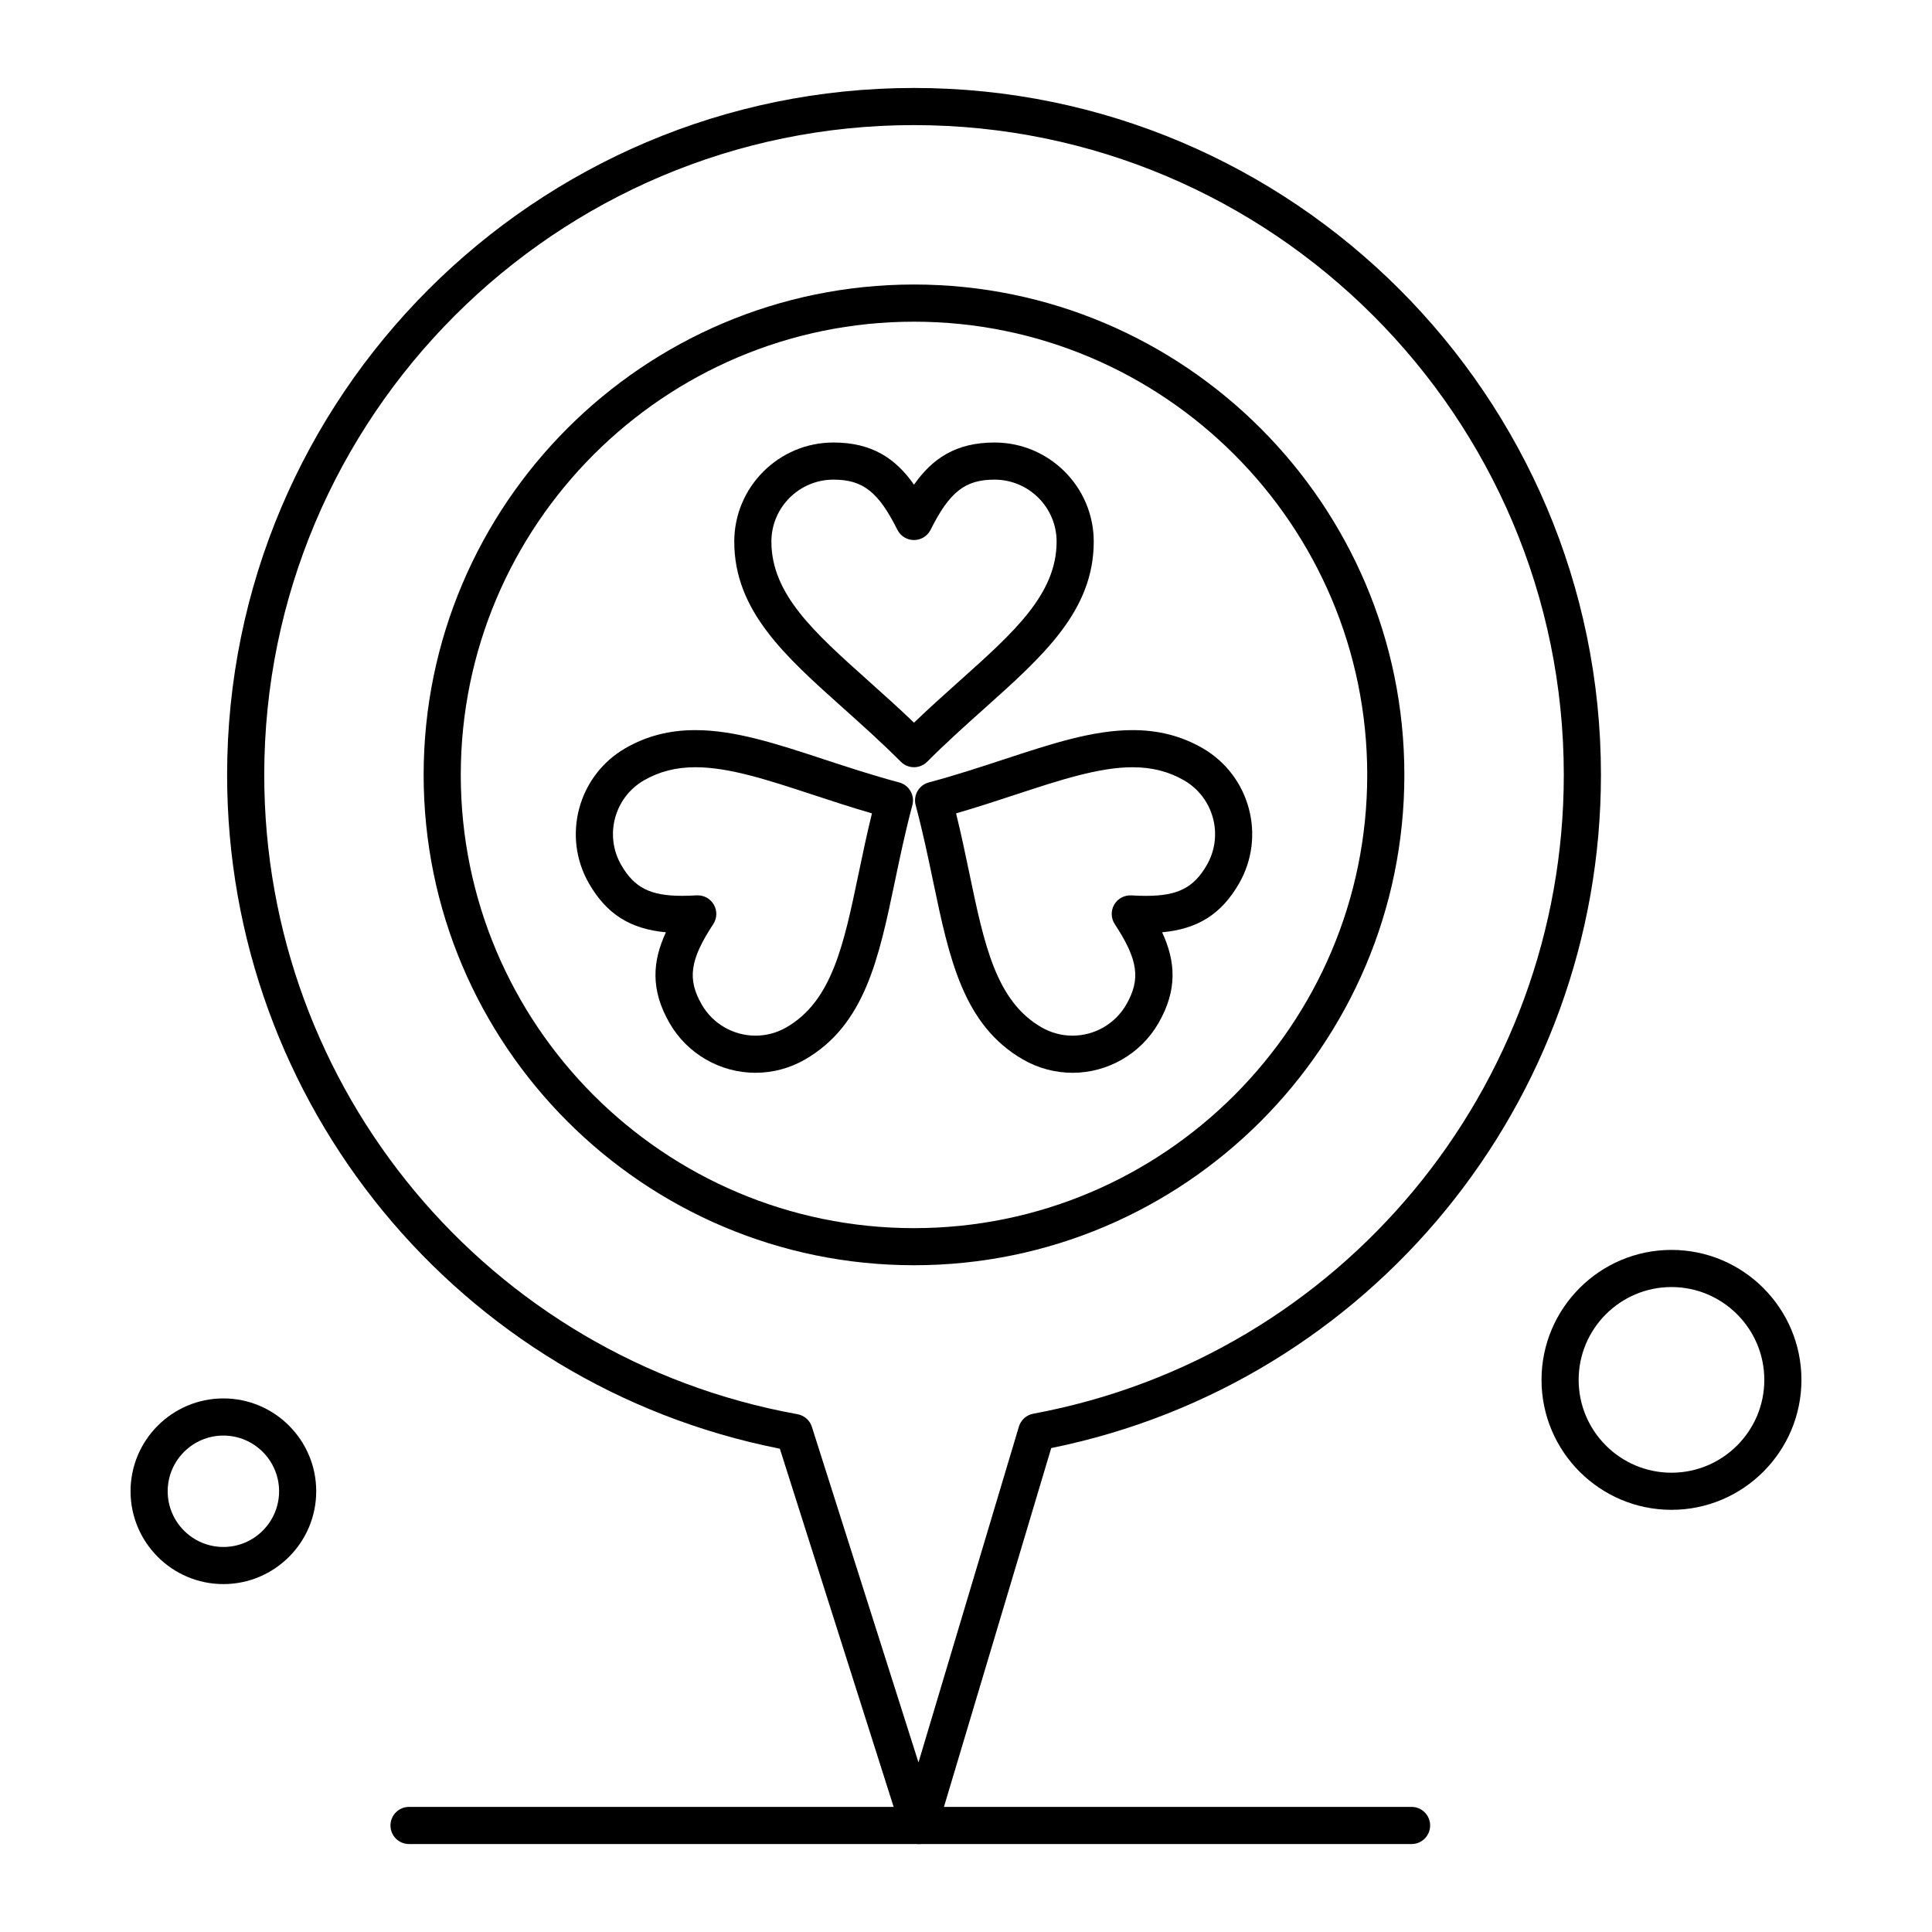 <?xml version="1.0" encoding="UTF-8"?>
<!-- Uploaded to: SVG Repo, www.svgrepo.com, Generator: SVG Repo Mixer Tools -->
<svg fill="#000000" width="800px" height="800px" version="1.1" viewBox="144 144 512 512" xmlns="http://www.w3.org/2000/svg">
 <g>
  <path d="m386.22 347.32c-1.305 0-2.559-0.52-3.481-1.441-5.156-5.164-10.289-9.754-15.25-14.191-15.508-13.867-28.902-25.848-28.902-44.152 0-14.484 11.793-26.266 26.289-26.266 10.254 0 16.488 4.258 21.344 11.176 4.856-6.918 11.09-11.176 21.344-11.176 14.496 0 26.289 11.781 26.289 26.266 0 18.309-13.391 30.285-28.902 44.152-4.961 4.438-10.094 9.027-15.25 14.191-0.922 0.922-2.176 1.441-3.481 1.441zm-21.344-76.211c-9.07 0-16.449 7.367-16.449 16.426 0 13.906 11.305 24.016 25.621 36.82 3.961 3.543 8.027 7.18 12.172 11.16 4.144-3.981 8.211-7.617 12.172-11.16 14.312-12.801 25.621-22.914 25.621-36.82 0-9.059-7.379-16.426-16.449-16.426-7.797 0-11.914 3.231-16.945 13.289-0.832 1.668-2.535 2.719-4.402 2.719-1.863 0-3.566-1.055-4.402-2.719-5.023-10.059-9.141-13.289-16.938-13.289z"/>
  <path d="m428.22 428.3c-4.594 0-9.133-1.219-13.129-3.527-15.855-9.156-19.535-26.773-23.797-47.176-1.355-6.488-2.758-13.199-4.633-20.219-0.703-2.625 0.855-5.32 3.481-6.023 7.027-1.883 13.547-4.027 19.855-6.098 12.688-4.168 23.641-7.769 34.164-7.769 6.898 0 12.969 1.57 18.562 4.801 12.551 7.262 16.855 23.367 9.605 35.898-4.625 8.008-10.848 12.004-20.355 12.879 3.566 7.68 4.144 15.219-0.984 24.102-4.672 8.098-13.398 13.133-22.77 13.133zm-30.848-68.746c1.363 5.551 2.473 10.859 3.551 16.035 3.934 18.832 7.039 33.711 19.086 40.664 2.504 1.445 5.34 2.211 8.207 2.207 5.867 0 11.324-3.144 14.242-8.211 3.898-6.75 3.16-11.938-3.031-21.344-1.023-1.555-1.082-3.555-0.148-5.168s2.707-2.555 4.555-2.449c1.406 0.086 2.664 0.125 3.844 0.125 8.434 0 12.656-2.133 16.129-8.148 4.539-7.84 1.84-17.914-6.008-22.457-4.051-2.34-8.516-3.481-13.637-3.481-8.949 0-19.211 3.375-31.094 7.277-5.031 1.656-10.195 3.352-15.695 4.949z"/>
  <path d="m344.22 428.3c-9.371 0-18.09-5.031-22.762-13.137-5.125-8.875-4.551-16.414-0.984-24.094-9.508-0.875-15.73-4.871-20.359-12.883-7.25-12.531-2.945-28.633 9.602-35.895 5.598-3.234 11.668-4.801 18.562-4.801 10.512 0 21.457 3.598 34.133 7.762 6.316 2.078 12.852 4.223 19.895 6.109 1.262 0.336 2.336 1.16 2.988 2.293 0.652 1.129 0.832 2.473 0.492 3.734-1.875 7.012-3.277 13.719-4.633 20.203-4.266 20.406-7.945 38.031-23.824 47.191-3.981 2.297-8.516 3.516-13.109 3.516zm-15.309-47.02c1.75 0 3.375 0.93 4.258 2.457 0.934 1.613 0.875 3.613-0.148 5.168-6.195 9.41-6.934 14.594-3.035 21.34 2.922 5.07 8.375 8.215 14.238 8.215 2.863 0 5.695-0.762 8.188-2.207 12.07-6.961 15.18-21.844 19.113-40.684 1.082-5.168 2.188-10.473 3.551-16.02-5.512-1.598-10.688-3.301-15.73-4.957-11.871-3.902-22.121-7.269-31.059-7.269-5.121 0-9.582 1.137-13.637 3.481-7.848 4.543-10.543 14.613-6.008 22.449 3.477 6.019 7.699 8.152 16.133 8.152 1.18 0 2.438-0.043 3.844-0.125h0.293z"/>
  <path d="m387.55 632.69c-2.141 0-4.039-1.387-4.688-3.43l-32.195-101.34c-85.059-16.824-146.48-91.445-146.48-178.57 0-100.38 81.664-182.04 182.04-182.04 100.38 0 182.04 81.664 182.04 182.04 0 86.715-61.086 161.26-145.68 178.4l-30.324 101.43c-0.617 2.07-2.512 3.492-4.672 3.512-0.012-0.004-0.027-0.004-0.043-0.004zm-1.324-455.54c-94.953 0-172.2 77.25-172.2 172.2 0 83.352 59.434 154.61 141.32 169.43 1.793 0.324 3.262 1.613 3.812 3.352l28.25 88.93 26.609-88.992c0.527-1.766 2-3.09 3.816-3.426 81.465-15.109 140.59-86.309 140.59-169.29 0-94.953-77.246-172.2-172.2-172.2z"/>
  <path d="m386.22 479.3c-71.652 0-129.95-58.293-129.95-129.95 0-71.652 58.293-129.95 129.95-129.95s129.95 58.293 129.95 129.95c0 71.652-58.293 129.95-129.95 129.95zm0-250.05c-66.227 0-120.11 53.879-120.11 120.11 0 66.227 53.879 120.11 120.11 120.11 66.227 0 120.11-53.879 120.11-120.11 0-66.227-53.879-120.11-120.11-120.11z"/>
  <path d="m518.08 632.69h-265.68c-2.719 0-4.922-2.203-4.922-4.922s2.203-4.922 4.922-4.922h265.68c2.719 0 4.922 2.203 4.922 4.922s-2.203 4.922-4.922 4.922z"/>
  <path d="m203.2 563.8c-13.566 0-24.602-11.035-24.602-24.602s11.035-24.602 24.602-24.602c13.566 0 24.602 11.035 24.602 24.602-0.004 13.566-11.039 24.602-24.602 24.602zm0-39.359c-8.141 0-14.762 6.621-14.762 14.762s6.621 14.762 14.762 14.762 14.762-6.621 14.762-14.762c-0.004-8.141-6.625-14.762-14.762-14.762z"/>
  <path d="m586.96 544.12c-18.992 0-34.441-15.449-34.441-34.441 0-18.992 15.449-34.441 34.441-34.441 18.992 0 34.441 15.449 34.441 34.441-0.004 18.992-15.453 34.441-34.441 34.441zm0-59.039c-13.566 0-24.602 11.035-24.602 24.602s11.035 24.602 24.602 24.602c13.566 0 24.602-11.035 24.602-24.602-0.004-13.566-11.039-24.602-24.602-24.602z"/>
 </g>
</svg>